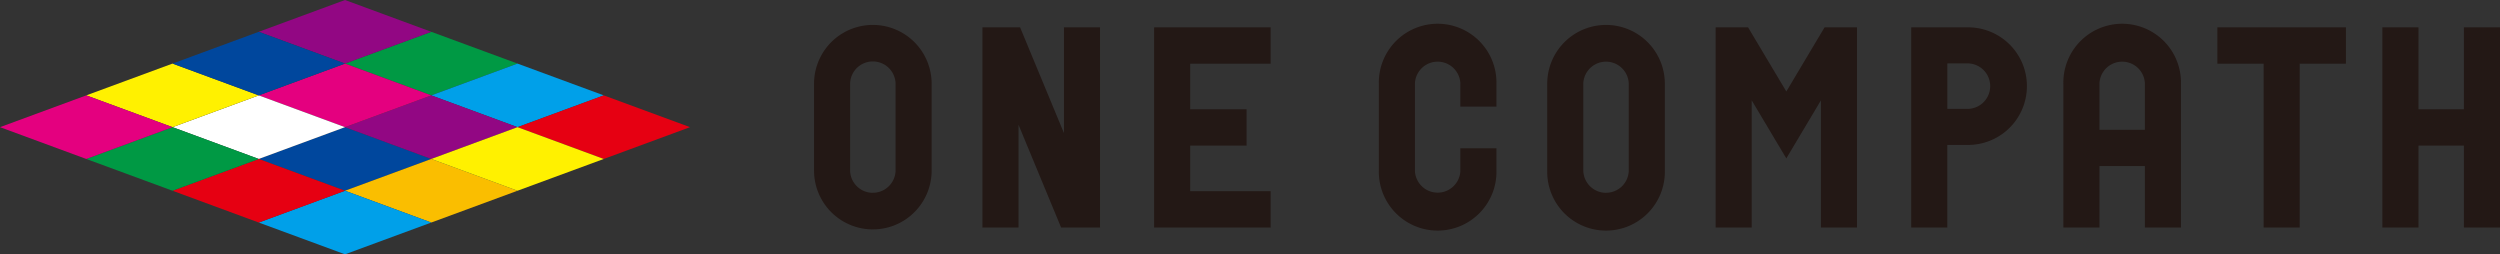 <svg xmlns="http://www.w3.org/2000/svg" viewBox="0 0 1071.5 109"><rect x="0" y="0" width="1071.5" height="109" fill="#333333" stroke="none"/><defs><style>.cls-1{fill:#00479d;}.cls-2{fill:#094;}.cls-3{fill:#00a0e9;}.cls-4{fill:#920783;}.cls-5{fill:#e60012;}.cls-6{fill:#e4007f;}.cls-7{fill:#fff;}.cls-8{fill:#fabe00;}.cls-9{fill:#fff100;}.cls-10{fill:#231815;}</style></defs><title>アセット 1</title><g id="レイヤー_2" data-name="レイヤー 2"><g id="レイヤー_1-2" data-name="レイヤー 1"><polygon class="cls-1" points="110.9 68.13 147.87 81.75 184.84 68.13 147.87 54.5 110.9 68.13"/><polygon class="cls-2" points="184.84 40.88 221.8 27.25 184.84 13.63 147.87 27.25 184.84 40.88"/><polygon class="cls-3" points="221.8 54.5 258.77 40.88 221.8 27.25 184.84 40.88 221.8 54.5"/><polygon class="cls-4" points="147.87 54.5 184.84 68.13 221.8 54.5 184.84 40.88 147.87 54.5"/><polygon class="cls-4" points="184.84 13.63 147.87 0 110.9 13.63 147.87 27.25 184.84 13.63"/><polygon class="cls-5" points="258.77 68.13 295.74 54.5 258.77 40.88 221.8 54.5 258.77 68.13"/><polygon class="cls-6" points="184.84 40.88 147.87 27.25 110.9 40.88 147.87 54.5 184.84 40.88"/><polygon class="cls-7" points="110.9 40.88 73.94 54.5 110.9 68.13 147.87 54.5 110.9 40.88"/><polygon class="cls-8" points="147.87 81.75 184.84 95.38 221.8 81.75 184.84 68.13 147.87 81.75"/><polygon class="cls-3" points="110.9 95.38 147.87 109 184.84 95.38 147.87 81.75 110.9 95.38"/><polygon class="cls-9" points="221.8 54.5 184.84 68.13 221.8 81.75 258.77 68.13 221.8 54.5"/><polygon class="cls-5" points="110.9 68.13 73.94 81.75 110.9 95.38 147.87 81.75 110.9 68.13"/><polygon class="cls-9" points="110.9 40.88 73.94 27.25 36.97 40.88 73.94 54.5 110.9 40.88"/><polygon class="cls-1" points="147.87 27.25 110.9 13.63 73.94 27.25 110.9 40.88 147.87 27.25"/><polygon class="cls-2" points="73.94 54.5 36.97 68.13 73.94 81.75 110.9 68.13 73.94 54.5"/><polygon class="cls-6" points="36.97 40.88 0 54.5 36.97 68.13 73.94 54.5 36.97 40.88"/><polygon class="cls-10" points="782.01 11.72 765.62 39.21 749.22 11.72 735.32 11.72 735.32 97.52 750.78 97.52 750.78 43.01 765.62 67.89 780.45 43.01 780.45 97.52 795.91 97.52 795.91 11.72 782.01 11.72"/><path class="cls-10" d="M383.84,12.64A25.2,25.2,0,0,0,348.9,35.89V73.12a25.2,25.2,0,1,0,50.4,0V35.89A25.21,25.21,0,0,0,383.84,12.64Zm-9.74,70a9.75,9.75,0,0,1-9.74-9.26V35.64a9.75,9.75,0,0,1,19.48,0V73.36A9.75,9.75,0,0,1,374.1,82.62Z"/><path class="cls-10" d="M698.08,12.64a25.21,25.21,0,0,0-34.94,23.25V73.12a25.21,25.21,0,1,0,50.41,0V35.89A25.2,25.2,0,0,0,698.08,12.64Zm-9.73,70a9.75,9.75,0,0,1-9.74-9.26V35.64a9.75,9.75,0,0,1,19.47,0V73.36A9.74,9.74,0,0,1,688.35,82.62Z"/><path class="cls-10" d="M866.79,27.18a25.22,25.22,0,0,0-23.25-15.46H819.15v85.8h15.47V62.12h8.92a25.22,25.22,0,0,0,23.25-34.94Zm-23,19.47h-9.16V27.18h9.16a9.75,9.75,0,0,1,0,19.47Z"/><polygon class="cls-10" points="456.01 11.72 456.01 57.04 437.21 11.72 421.07 11.72 421.07 97.52 436.54 97.52 436.54 53.49 454.79 97.52 471.47 97.52 471.47 11.72 456.01 11.72"/><polygon class="cls-10" points="544.6 27.3 544.6 11.72 494.66 11.72 494.66 97.52 544.6 97.52 544.6 81.94 510.12 81.94 510.12 62.41 534.29 62.41 534.29 46.83 510.12 46.83 510.12 27.3 544.6 27.3"/><path class="cls-10" d="M934.77,35.89a25.21,25.21,0,1,0-50.41,0V97.52h15.47V71.17H919.3V97.52h15.47Zm-34.94-.25a9.75,9.75,0,0,1,19.47,0v20H899.83Z"/><polygon class="cls-10" points="1005.47 11.72 950.37 11.72 950.37 27.3 970.19 27.3 970.19 97.52 985.65 97.52 985.65 27.3 1005.47 27.3 1005.47 11.72"/><polygon class="cls-10" points="1056.03 11.72 1056.03 46.83 1036.56 46.83 1036.56 11.72 1021.09 11.72 1021.09 97.52 1036.56 97.52 1036.56 62.41 1056.03 62.41 1056.03 97.52 1071.5 97.52 1071.5 11.72 1056.03 11.72"/><path class="cls-10" d="M625.91,73.36a9.75,9.75,0,0,1-19.47,0V35.64a9.75,9.75,0,0,1,19.47,0V45.7h15.47V35.89a25.21,25.21,0,1,0-50.41,0V73.12a25.21,25.21,0,1,0,50.41,0V63.54H625.91Z"/></g></g></svg>